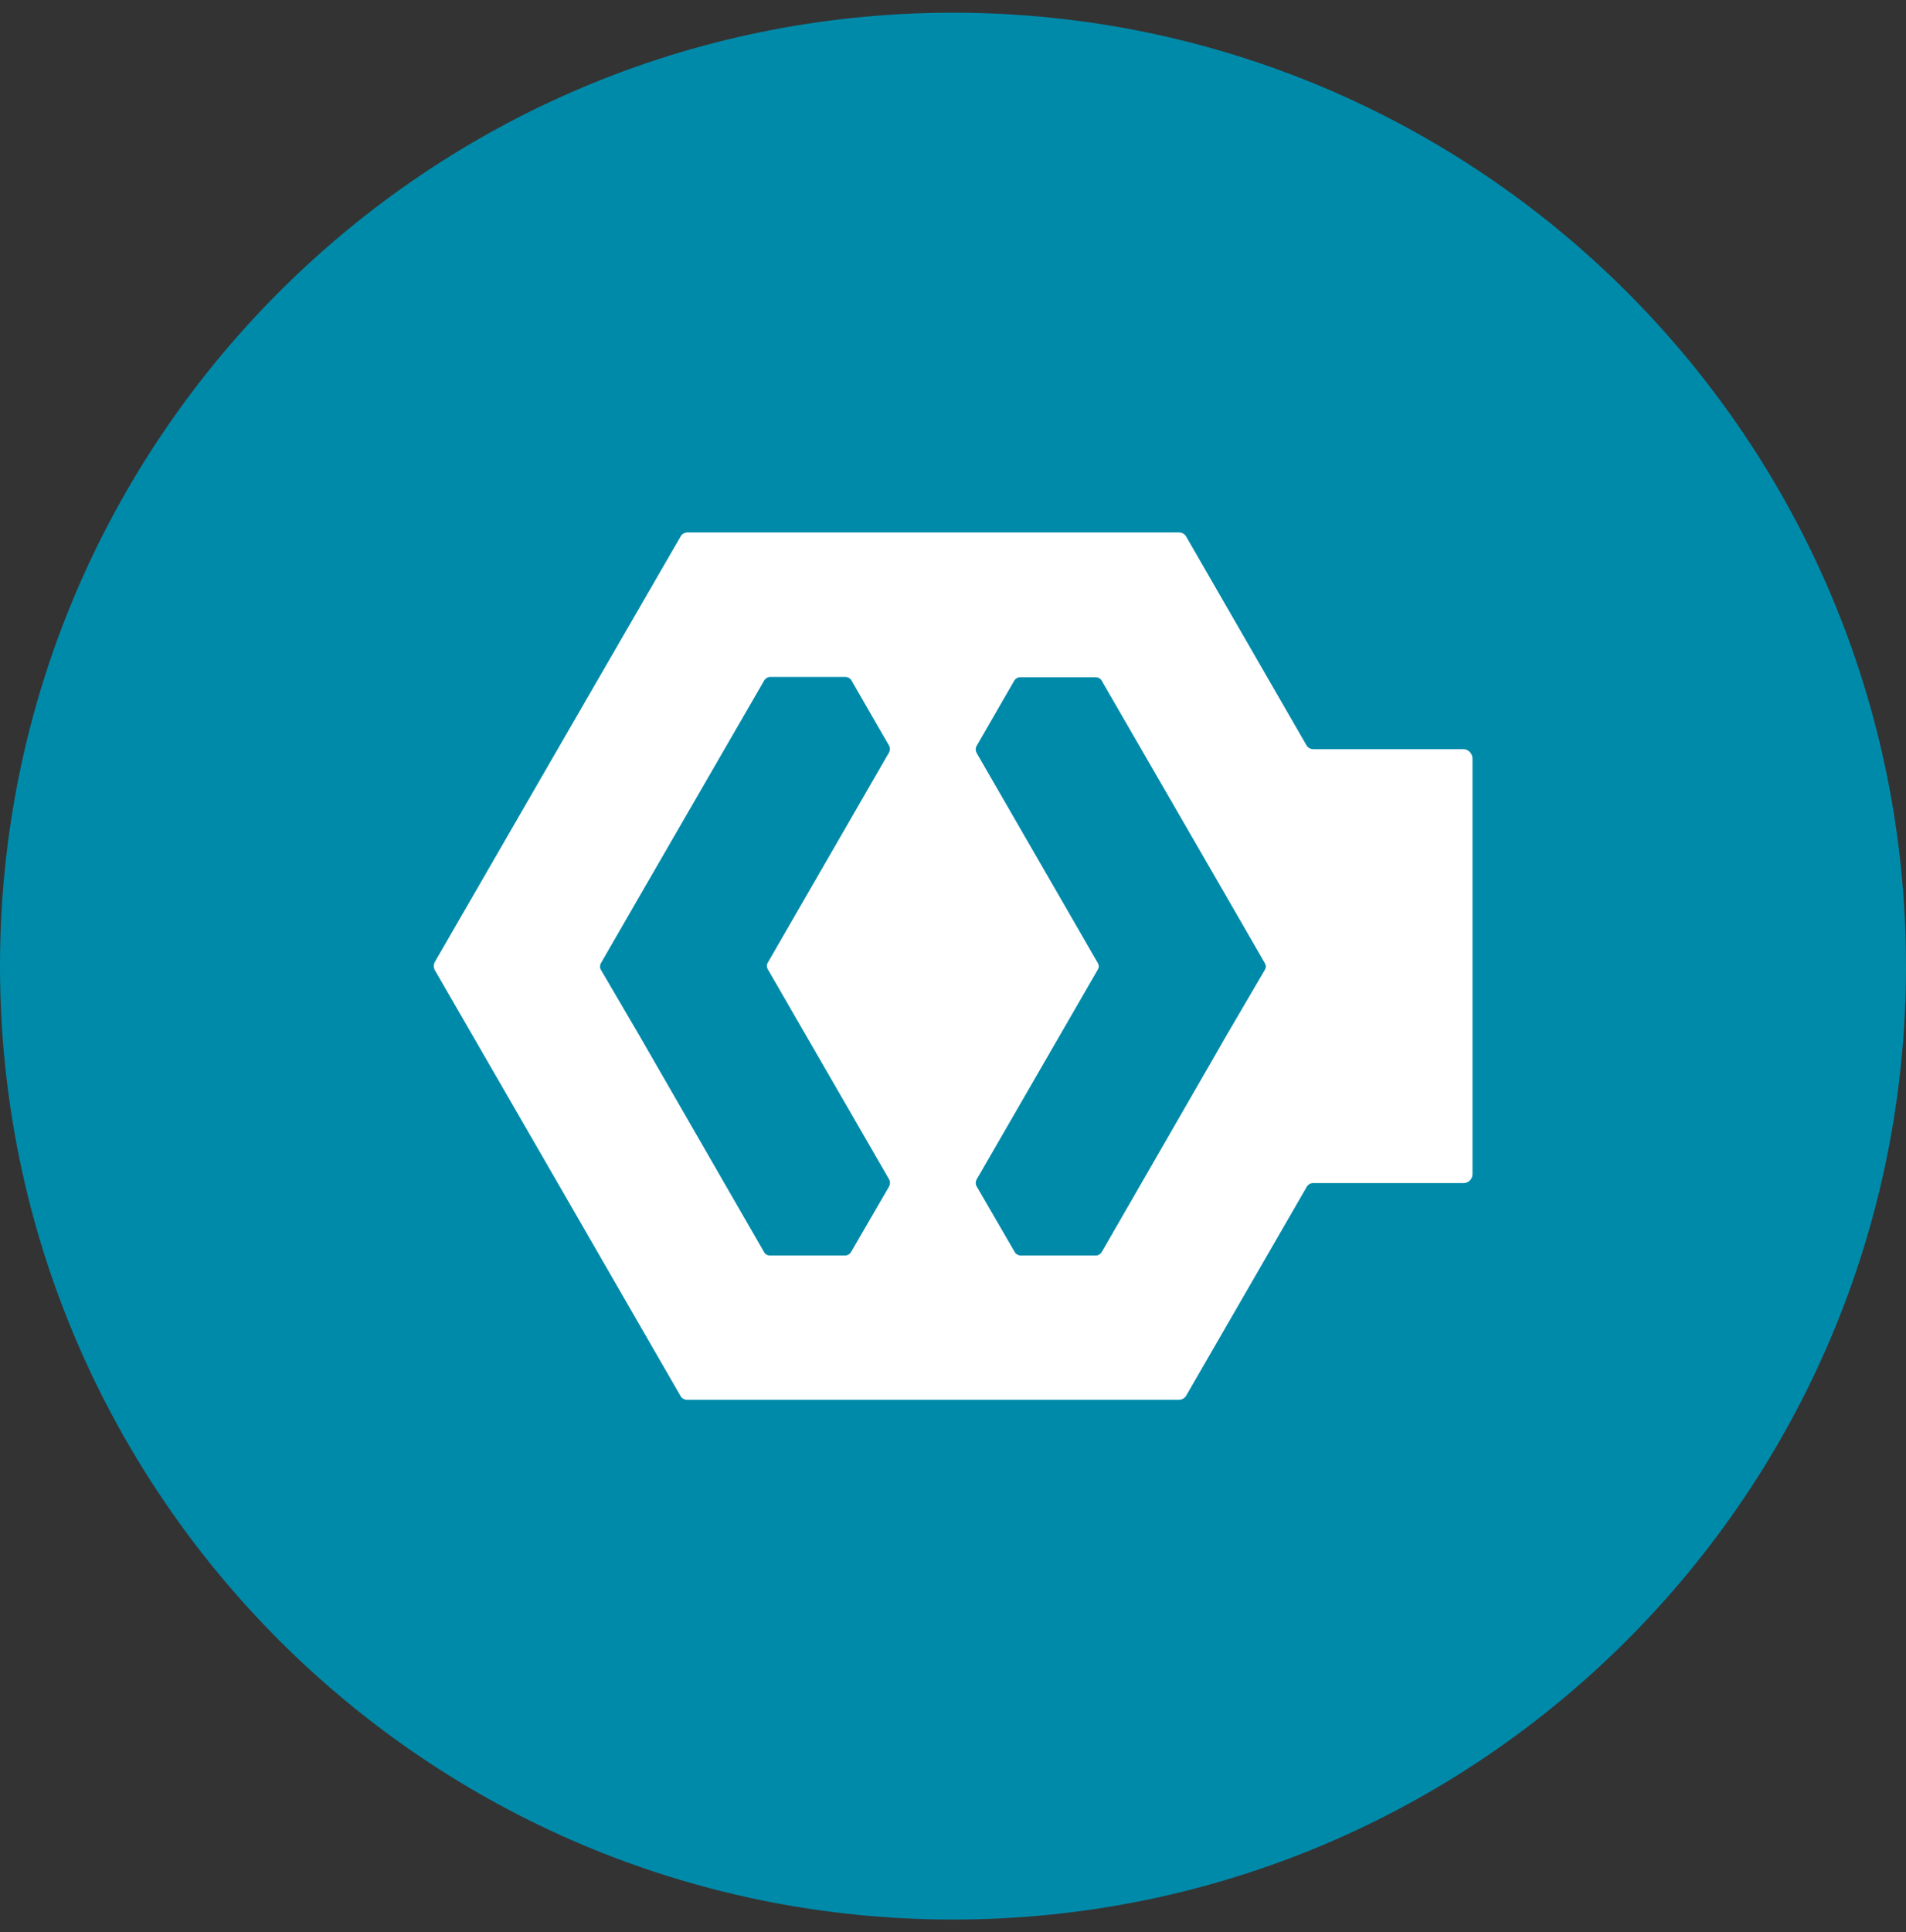 <svg width="75" height="76" viewBox="0 0 75 76" fill="none" xmlns="http://www.w3.org/2000/svg">
<rect x="0" y="0" width="75" height="76" fill="#333333" stroke="none"/>
<g clip-path="url(#clip0_79_13150)">
<path d="M37.5 75.5C58.211 75.5 75 58.711 75 38C75 17.289 58.211 0.5 37.5 0.5C16.789 0.5 0 17.289 0 38C0 58.711 16.789 75.5 37.5 75.5Z" fill="#008AAA"/>
<path d="M57.583 29.467H51.68C51.57 29.467 51.46 29.409 51.409 29.314L46.67 21.096C46.611 21 46.509 20.942 46.392 20.942H27.055C26.946 20.942 26.836 21 26.785 21.096L21.855 29.621L17.109 37.839C17.058 37.934 17.058 38.051 17.109 38.154L21.855 46.372L26.777 54.904C26.828 54.999 26.938 55.065 27.048 55.058H46.392C46.501 55.058 46.611 54.999 46.67 54.904L51.416 46.687C51.467 46.591 51.577 46.525 51.687 46.533H57.59C57.788 46.533 57.942 46.372 57.942 46.181V29.826C57.934 29.628 57.773 29.467 57.583 29.467ZM34.973 46.687L33.486 49.25C33.464 49.287 33.428 49.323 33.391 49.345C33.347 49.367 33.303 49.382 33.252 49.382H30.3C30.198 49.382 30.102 49.331 30.058 49.235L25.657 41.596L25.224 40.842L23.642 38.139C23.62 38.102 23.606 38.059 23.613 38.007C23.613 37.963 23.628 37.912 23.65 37.876L25.239 35.122L30.066 26.772C30.117 26.684 30.212 26.625 30.308 26.625H33.252C33.303 26.625 33.354 26.64 33.406 26.662C33.442 26.684 33.479 26.713 33.501 26.757L34.988 29.335C35.032 29.423 35.024 29.533 34.973 29.614L30.205 37.876C30.183 37.912 30.176 37.956 30.176 37.993C30.176 38.037 30.19 38.073 30.205 38.11L34.973 46.364C35.039 46.474 35.032 46.591 34.973 46.687ZM49.775 38.139L48.193 40.842L47.761 41.596L43.359 49.235C43.308 49.323 43.22 49.382 43.118 49.382H40.166C40.115 49.382 40.071 49.367 40.027 49.345C39.99 49.323 39.953 49.294 39.931 49.25L38.445 46.687C38.379 46.591 38.379 46.474 38.437 46.379L43.205 38.124C43.227 38.088 43.235 38.044 43.235 38.007C43.235 37.963 43.22 37.927 43.205 37.89L38.437 29.628C38.386 29.541 38.379 29.438 38.423 29.35L39.91 26.772C39.931 26.735 39.968 26.699 40.005 26.677C40.049 26.648 40.1 26.64 40.159 26.64H43.118C43.22 26.64 43.315 26.691 43.359 26.787L48.186 35.136L49.775 37.89C49.797 37.934 49.812 37.978 49.812 38.022C49.812 38.051 49.797 38.095 49.775 38.139Z" fill="white"/>
</g>
<defs>
<clipPath id="clip0_79_13150">
<rect width="75" height="75" fill="white" transform="translate(0 0.5)"/>
</clipPath>
</defs>
</svg>
